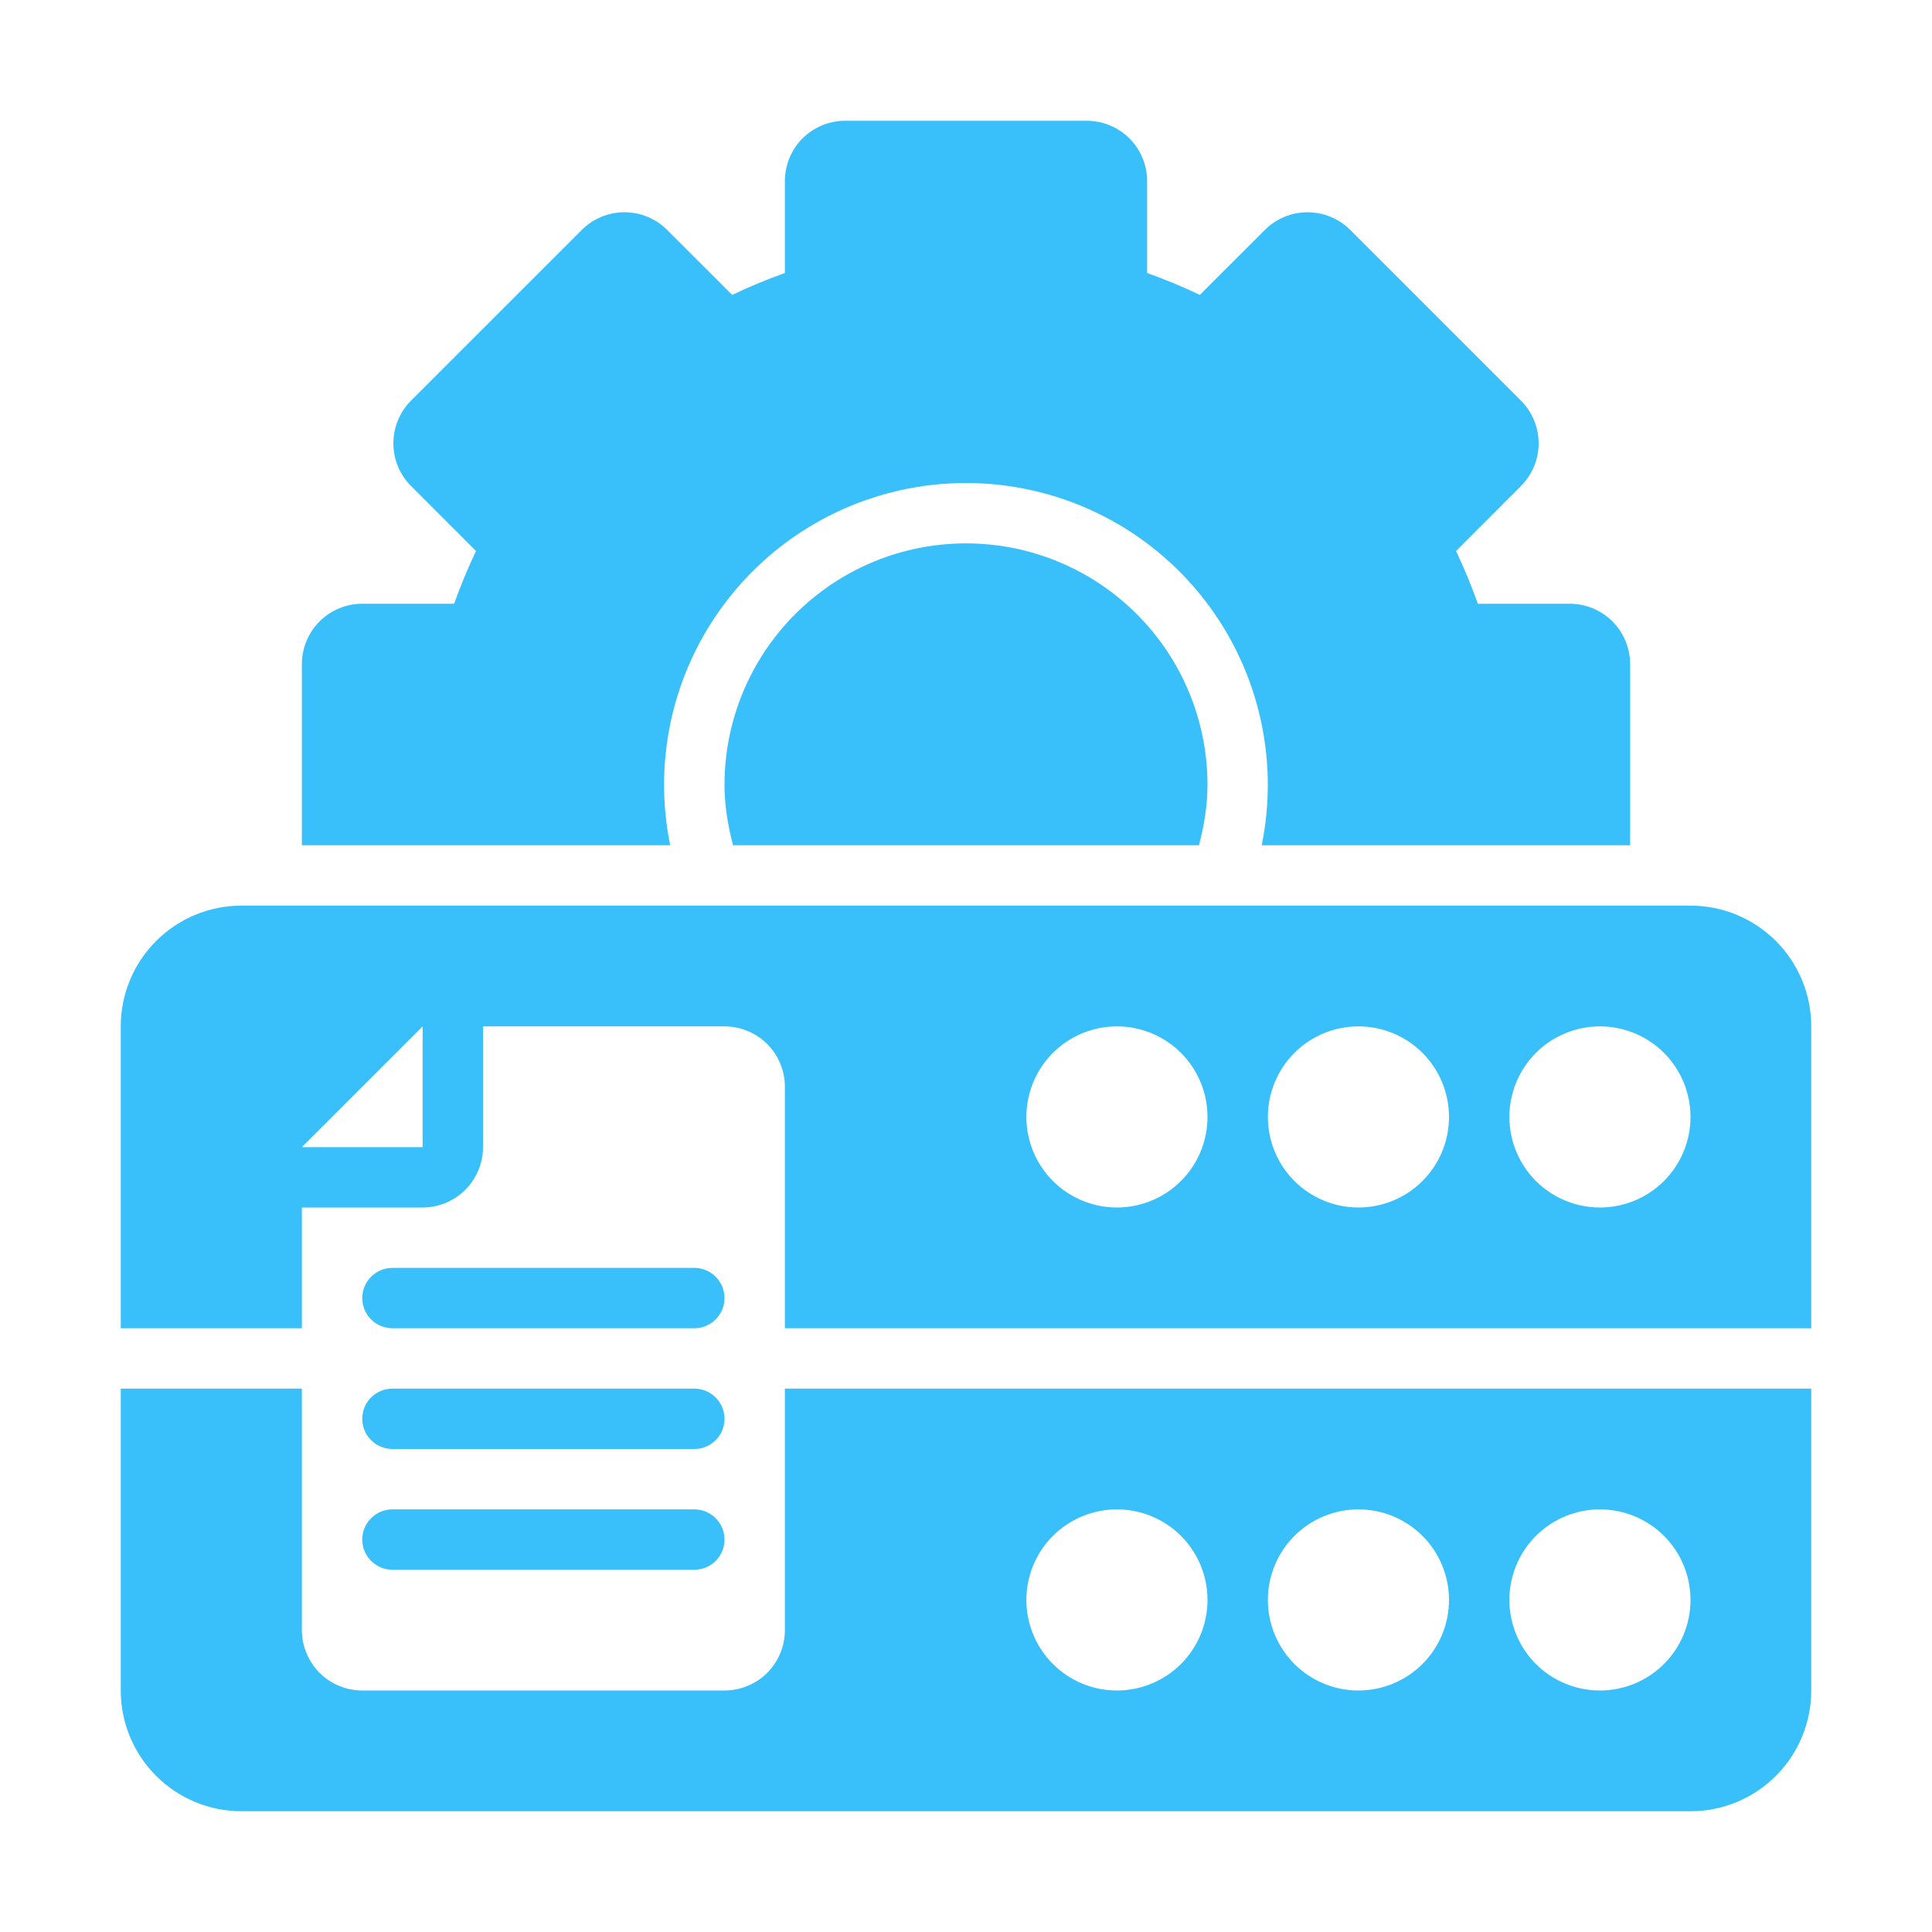 <svg width="36" height="36" viewBox="0 0 36 36" fill="none" xmlns="http://www.w3.org/2000/svg">
                                    <path d="M29.25 11.25H27.538C27.419 10.916 27.283 10.588 27.131 10.268L28.341 9.056C28.552 8.845 28.67 8.559 28.67 8.261C28.67 7.963 28.552 7.676 28.341 7.465L25.16 4.284C24.948 4.073 24.662 3.955 24.364 3.955C24.066 3.955 23.78 4.073 23.569 4.284L22.357 5.495C22.037 5.342 21.709 5.206 21.375 5.087V3.375C21.375 3.077 21.256 2.79 21.046 2.579C20.834 2.369 20.548 2.25 20.25 2.25H15.75C15.452 2.25 15.165 2.369 14.954 2.579C14.743 2.79 14.625 3.077 14.625 3.375V5.087C14.291 5.206 13.963 5.342 13.643 5.495L12.431 4.284C12.22 4.073 11.934 3.955 11.636 3.955C11.338 3.955 11.052 4.073 10.841 4.284L7.659 7.465C7.448 7.676 7.33 7.963 7.33 8.261C7.33 8.559 7.448 8.845 7.659 9.056L8.87 10.268C8.717 10.588 8.581 10.916 8.462 11.25H6.75C6.452 11.25 6.165 11.368 5.955 11.579C5.744 11.79 5.625 12.077 5.625 12.375V15.75H12.488C12.321 14.933 12.338 14.089 12.537 13.279C12.737 12.469 13.114 11.714 13.642 11.068C14.169 10.421 14.834 9.901 15.588 9.543C16.341 9.186 17.165 9 17.999 9C18.833 9 19.657 9.186 20.41 9.543C21.164 9.901 21.828 10.421 22.356 11.068C22.884 11.714 23.261 12.469 23.46 13.279C23.66 14.089 23.677 14.933 23.51 15.75H30.375V12.375C30.375 12.077 30.256 11.79 30.046 11.579C29.834 11.368 29.548 11.25 29.25 11.25Z" fill="#39c0fa"></path>
                                    <path d="M22.5 14.625C22.5 13.431 22.026 12.287 21.182 11.443C20.338 10.599 19.194 10.125 18 10.125C16.806 10.125 15.662 10.599 14.818 11.443C13.974 12.287 13.5 13.431 13.5 14.625C13.5 15.015 13.565 15.389 13.659 15.75H22.341C22.435 15.389 22.5 15.015 22.5 14.625ZM14.625 25.875V30.375C14.625 30.673 14.507 30.959 14.296 31.171C14.085 31.381 13.798 31.5 13.5 31.5H6.75C6.452 31.5 6.165 31.381 5.955 31.171C5.744 30.959 5.625 30.673 5.625 30.375V25.875H2.25V31.5C2.25 32.097 2.487 32.669 2.909 33.091C3.331 33.513 3.903 33.75 4.5 33.75H31.5C32.097 33.75 32.669 33.513 33.091 33.091C33.513 32.669 33.75 32.097 33.75 31.5V25.875H14.625ZM20.812 31.5C20.365 31.5 19.936 31.322 19.619 31.006C19.303 30.689 19.125 30.26 19.125 29.812C19.125 29.365 19.303 28.936 19.619 28.619C19.936 28.303 20.365 28.125 20.812 28.125C21.26 28.125 21.689 28.303 22.006 28.619C22.322 28.936 22.5 29.365 22.5 29.812C22.5 30.26 22.322 30.689 22.006 31.006C21.689 31.322 21.26 31.5 20.812 31.5ZM25.312 31.5C24.865 31.5 24.436 31.322 24.119 31.006C23.803 30.689 23.625 30.26 23.625 29.812C23.625 29.365 23.803 28.936 24.119 28.619C24.436 28.303 24.865 28.125 25.312 28.125C25.76 28.125 26.189 28.303 26.506 28.619C26.822 28.936 27 29.365 27 29.812C27 30.26 26.822 30.689 26.506 31.006C26.189 31.322 25.76 31.5 25.312 31.5ZM29.812 31.5C29.365 31.5 28.936 31.322 28.619 31.006C28.303 30.689 28.125 30.26 28.125 29.812C28.125 29.365 28.303 28.936 28.619 28.619C28.936 28.303 29.365 28.125 29.812 28.125C30.26 28.125 30.689 28.303 31.006 28.619C31.322 28.936 31.5 29.365 31.5 29.812C31.5 30.26 31.322 30.689 31.006 31.006C30.689 31.322 30.26 31.5 29.812 31.5ZM31.5 16.875H4.5C3.903 16.875 3.331 17.112 2.909 17.534C2.487 17.956 2.25 18.528 2.25 19.125V24.75H5.625V22.5H7.875C8.173 22.5 8.46 22.381 8.67 22.171C8.881 21.959 9 21.673 9 21.375V19.125H13.5C13.798 19.125 14.085 19.244 14.296 19.454C14.507 19.666 14.625 19.952 14.625 20.25V24.75H33.75V19.125C33.75 18.528 33.513 17.956 33.091 17.534C32.669 17.112 32.097 16.875 31.5 16.875ZM7.875 21.375H5.625L7.875 19.125V21.375ZM20.812 22.5C20.365 22.5 19.936 22.322 19.619 22.006C19.303 21.689 19.125 21.26 19.125 20.812C19.125 20.365 19.303 19.936 19.619 19.619C19.936 19.303 20.365 19.125 20.812 19.125C21.26 19.125 21.689 19.303 22.006 19.619C22.322 19.936 22.5 20.365 22.5 20.812C22.5 21.26 22.322 21.689 22.006 22.006C21.689 22.322 21.26 22.5 20.812 22.5ZM25.312 22.5C24.865 22.5 24.436 22.322 24.119 22.006C23.803 21.689 23.625 21.26 23.625 20.812C23.625 20.365 23.803 19.936 24.119 19.619C24.436 19.303 24.865 19.125 25.312 19.125C25.76 19.125 26.189 19.303 26.506 19.619C26.822 19.936 27 20.365 27 20.812C27 21.26 26.822 21.689 26.506 22.006C26.189 22.322 25.76 22.5 25.312 22.5ZM29.812 22.5C29.365 22.5 28.936 22.322 28.619 22.006C28.303 21.689 28.125 21.26 28.125 20.812C28.125 20.365 28.303 19.936 28.619 19.619C28.936 19.303 29.365 19.125 29.812 19.125C30.26 19.125 30.689 19.303 31.006 19.619C31.322 19.936 31.5 20.365 31.5 20.812C31.5 21.26 31.322 21.689 31.006 22.006C30.689 22.322 30.26 22.5 29.812 22.5Z" fill="#39c0fa"></path>
                                    <path d="M12.938 24.75H7.312C7.163 24.75 7.02 24.691 6.915 24.585C6.809 24.48 6.75 24.337 6.75 24.188C6.75 24.038 6.809 23.895 6.915 23.79C7.02 23.684 7.163 23.625 7.312 23.625H12.938C13.087 23.625 13.23 23.684 13.335 23.79C13.441 23.895 13.5 24.038 13.5 24.188C13.5 24.337 13.441 24.48 13.335 24.585C13.23 24.691 13.087 24.75 12.938 24.75ZM12.938 27H7.312C7.163 27 7.02 26.941 6.915 26.835C6.809 26.73 6.75 26.587 6.75 26.438C6.75 26.288 6.809 26.145 6.915 26.04C7.02 25.934 7.163 25.875 7.312 25.875H12.938C13.087 25.875 13.23 25.934 13.335 26.04C13.441 26.145 13.5 26.288 13.5 26.438C13.5 26.587 13.441 26.73 13.335 26.835C13.23 26.941 13.087 27 12.938 27ZM12.938 29.25H7.312C7.163 29.25 7.02 29.191 6.915 29.085C6.809 28.98 6.75 28.837 6.75 28.688C6.75 28.538 6.809 28.395 6.915 28.29C7.02 28.184 7.163 28.125 7.312 28.125H12.938C13.087 28.125 13.23 28.184 13.335 28.29C13.441 28.395 13.5 28.538 13.5 28.688C13.5 28.837 13.441 28.98 13.335 29.085C13.23 29.191 13.087 29.25 12.938 29.25Z" fill="#39c0fa"></path>
                                </svg>